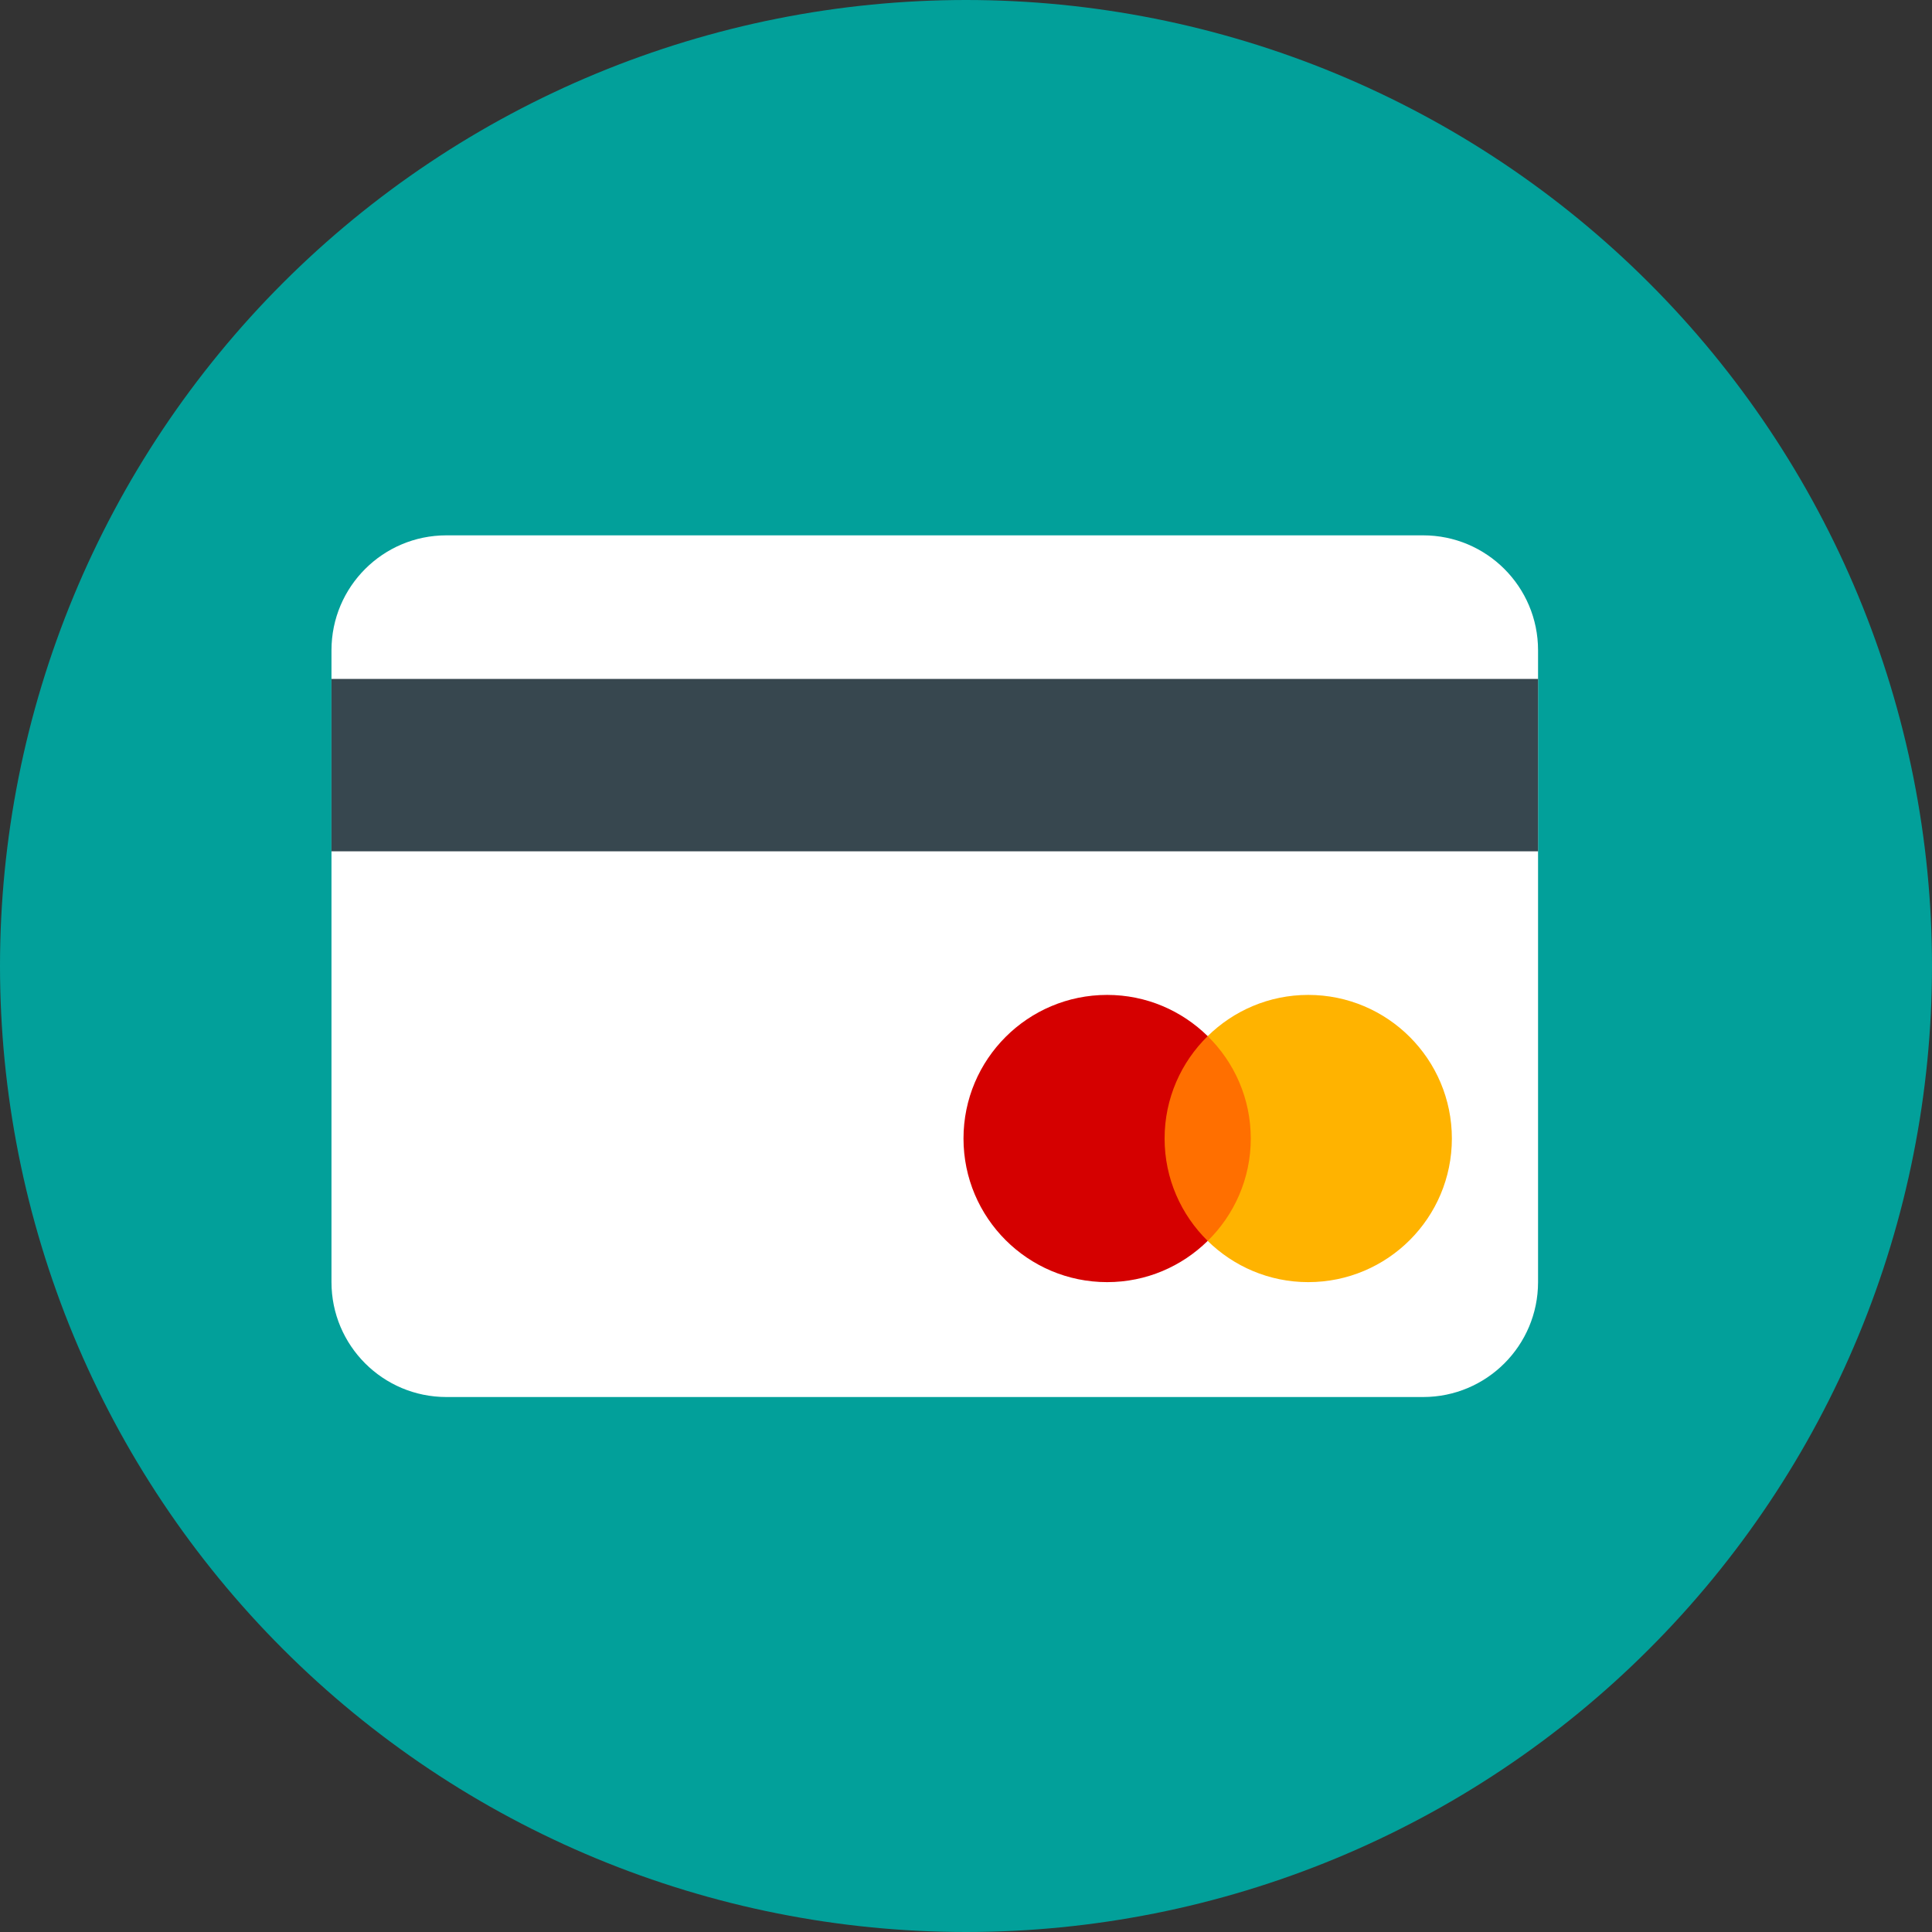 <svg height="750pt" viewBox="0 0 750 750" width="750pt" xmlns="http://www.w3.org/2000/svg" xmlns:xlink="http://www.w3.org/1999/xlink"><rect x="0" y="0" width="750" height="750" fill="#333333" stroke="none"/><clipPath id="a"><path d="m128.5 207.82h468.75v334.5h-468.75zm0 0"/></clipPath><clipPath id="b"><path d="m128.5 263h468.75v68h-468.75zm0 0"/></clipPath><path d="m375 0c-6.137 0-12.27.152-18.402.453-6.129.301-12.246.75-18.355 1.352-6.105.602-12.195 1.355-18.266 2.254-6.07.902-12.117 1.949-18.137 3.148-6.02 1.195-12.004 2.539-17.957 4.031-5.953 1.492-11.867 3.129-17.738 4.91-5.875 1.781-11.699 3.703-17.477 5.773-5.781 2.066-11.504 4.273-17.176 6.625-5.668 2.348-11.277 4.832-16.824 7.457-5.551 2.625-11.027 5.383-16.441 8.277-5.414 2.891-10.75 5.914-16.016 9.07-5.262 3.156-10.445 6.438-15.551 9.848-5.102 3.41-10.117 6.941-15.047 10.598-4.93 3.656-9.766 7.43-14.512 11.324-4.742 3.895-9.391 7.902-13.938 12.023-4.547 4.121-8.988 8.352-13.328 12.691-4.34 4.34-8.57 8.781-12.691 13.328-4.121 4.547-8.129 9.195-12.023 13.938-3.895 4.746-7.668 9.582-11.324 14.512-3.656 4.93-7.188 9.945-10.598 15.047-3.41 5.105-6.691 10.289-9.848 15.551-3.156 5.266-6.18 10.602-9.07 16.016-2.895 5.414-5.652 10.891-8.277 16.441-2.625 5.547-5.109 11.156-7.457 16.824-2.352 5.672-4.559 11.395-6.625 17.176-2.07 5.777-3.992 11.602-5.773 17.477-1.781 5.871-3.418 11.785-4.91 17.738-1.492 5.953-2.836 11.938-4.031 17.957-1.199 6.02-2.246 12.066-3.148 18.137-.898 6.07-1.652 12.16-2.254 18.266-.602 6.109-1.051 12.227-1.352 18.359-.301 6.129-.453 12.262-.453 18.398s.152 12.27.453 18.398c.301 6.133.75 12.25 1.352 18.359.602 6.105 1.355 12.195 2.254 18.266.902 6.07 1.949 12.117 3.148 18.137 1.195 6.02 2.539 12.004 4.031 17.957 1.492 5.953 3.129 11.867 4.91 17.738 1.781 5.875 3.703 11.699 5.773 17.477 2.066 5.781 4.273 11.504 6.625 17.176 2.348 5.668 4.832 11.277 7.457 16.824 2.625 5.551 5.383 11.027 8.277 16.441 2.891 5.414 5.914 10.75 9.07 16.016 3.156 5.262 6.438 10.445 9.848 15.551 3.41 5.102 6.941 10.117 10.598 15.047 3.656 4.93 7.43 9.766 11.324 14.512 3.895 4.742 7.902 9.391 12.023 13.938 4.121 4.547 8.352 8.988 12.691 13.328 4.34 4.34 8.781 8.57 13.328 12.691 4.547 4.121 9.195 8.129 13.938 12.023 4.746 3.895 9.582 7.668 14.512 11.324 4.93 3.656 9.945 7.188 15.047 10.598 5.105 3.41 10.289 6.691 15.551 9.848 5.266 3.156 10.602 6.18 16.016 9.07 5.414 2.895 10.891 5.652 16.441 8.277 5.547 2.625 11.156 5.109 16.824 7.457 5.672 2.352 11.395 4.559 17.176 6.625 5.777 2.066 11.602 3.992 17.477 5.773 5.871 1.781 11.785 3.418 17.738 4.91 5.953 1.492 11.938 2.836 17.957 4.031 6.02 1.199 12.066 2.246 18.137 3.148 6.07.898 12.16 1.652 18.266 2.254 6.109.602 12.227 1.051 18.355 1.352 6.133.301 12.266.453 18.402.453s12.27-.152 18.398-.453c6.133-.301 12.25-.75 18.359-1.352 6.105-.602 12.195-1.355 18.266-2.254 6.07-.902 12.117-1.949 18.137-3.148 6.02-1.195 12.004-2.539 17.957-4.031 5.953-1.492 11.867-3.129 17.738-4.91 5.875-1.781 11.699-3.707 17.477-5.773 5.781-2.066 11.504-4.273 17.176-6.625 5.668-2.348 11.277-4.832 16.824-7.457 5.551-2.625 11.027-5.383 16.441-8.277 5.414-2.891 10.75-5.914 16.016-9.07 5.262-3.156 10.445-6.438 15.551-9.848 5.102-3.41 10.117-6.941 15.047-10.598 4.93-3.656 9.766-7.43 14.512-11.324 4.742-3.895 9.391-7.902 13.938-12.023 4.547-4.121 8.988-8.352 13.328-12.691 4.34-4.34 8.57-8.781 12.691-13.328 4.121-4.547 8.129-9.195 12.023-13.938 3.895-4.746 7.668-9.582 11.324-14.512 3.656-4.93 7.188-9.945 10.598-15.047 3.41-5.105 6.691-10.289 9.848-15.551 3.156-5.266 6.18-10.602 9.07-16.016 2.895-5.414 5.652-10.891 8.277-16.441 2.625-5.547 5.109-11.156 7.457-16.824 2.352-5.672 4.559-11.395 6.625-17.176 2.066-5.777 3.992-11.602 5.773-17.477 1.781-5.871 3.418-11.785 4.91-17.738 1.492-5.953 2.836-11.938 4.031-17.957 1.199-6.02 2.246-12.066 3.148-18.137.898-6.07 1.652-12.16 2.254-18.266.602-6.109 1.051-12.227 1.352-18.359.301-6.129.453-12.262.453-18.398s-.152-12.27-.453-18.398c-.301-6.133-.75-12.25-1.352-18.359-.602-6.105-1.355-12.195-2.254-18.266-.902-6.07-1.949-12.117-3.148-18.137-1.195-6.02-2.539-12.004-4.031-17.957-1.492-5.953-3.129-11.867-4.91-17.738-1.781-5.875-3.707-11.699-5.773-17.477-2.066-5.781-4.273-11.504-6.625-17.176-2.348-5.668-4.832-11.277-7.457-16.824-2.625-5.551-5.383-11.027-8.277-16.441-2.891-5.414-5.914-10.75-9.07-16.016-3.156-5.262-6.438-10.445-9.848-15.551-3.41-5.102-6.941-10.117-10.598-15.047-3.656-4.93-7.43-9.766-11.324-14.512-3.895-4.742-7.902-9.391-12.023-13.938-4.121-4.547-8.352-8.988-12.691-13.328-4.34-4.34-8.781-8.57-13.328-12.691-4.547-4.121-9.195-8.129-13.938-12.023-4.746-3.895-9.582-7.668-14.512-11.324-4.93-3.656-9.945-7.188-15.047-10.598-5.105-3.41-10.289-6.691-15.551-9.848-5.266-3.156-10.602-6.18-16.016-9.07-5.414-2.895-10.891-5.652-16.441-8.277-5.547-2.625-11.156-5.109-16.824-7.457-5.672-2.352-11.395-4.559-17.176-6.625-5.777-2.07-11.602-3.992-17.477-5.773-5.871-1.781-11.785-3.418-17.738-4.91-5.953-1.492-11.938-2.836-17.957-4.031-6.02-1.199-12.066-2.246-18.137-3.148-6.07-.898-12.16-1.652-18.266-2.254-6.109-.602-12.227-1.051-18.359-1.352-6.129-.301-12.262-.453-18.398-.453zm0 0" fill="#02a09a"/><g clip-path="url(#a)"><path d="m597.07 497.723c0 24.617-19.973 44.598-44.605 44.598h-379.176c-24.637 0-44.609-19.98-44.609-44.598v-245.301c0-24.641 19.973-44.602 44.609-44.602h379.176c24.633 0 44.605 19.961 44.605 44.602zm0 0" fill="#fff"/></g><g clip-path="url(#b)"><path d="m128.68 263.57h468.391v66.902h-468.391zm0 0" fill="#37474f"/></g><path d="m429.789 402.223h78.066v79.5h-78.066zm0 0" fill="#ff6f00"/><path d="m507.855 386.223c-15.211 0-28.973 6.121-39.035 16 10.305 10.113 16.73 24.172 16.73 39.75 0 15.574-6.426 29.637-16.73 39.75 10.062 9.879 23.824 16 39.035 16 30.789 0 55.758-24.965 55.758-55.75s-24.969-55.75-55.758-55.75zm0 0" fill="#ffb300"/><path d="m452.094 441.973c0-15.578 6.422-29.637 16.727-39.75-10.059-9.879-23.82-16-39.031-16-30.793 0-55.762 24.965-55.762 55.75s24.969 55.75 55.762 55.75c15.211 0 28.973-6.121 39.031-16-10.305-10.113-16.727-24.176-16.727-39.75zm0 0" fill="#d50000"/></svg>
